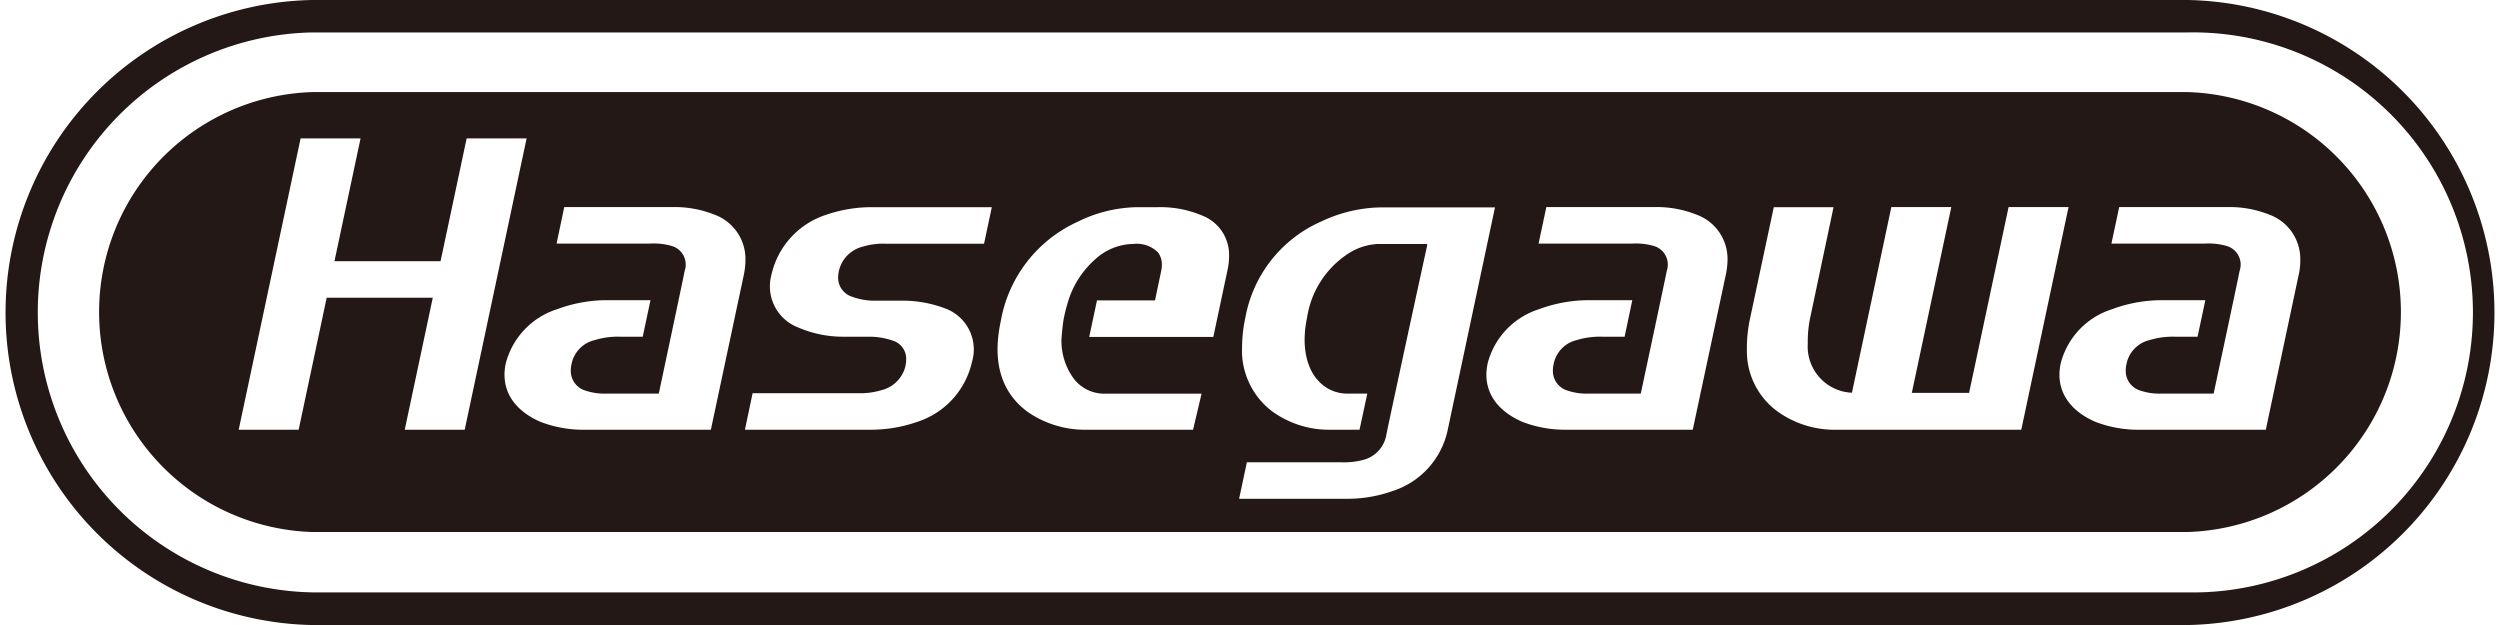 <svg xmlns="http://www.w3.org/2000/svg" width="244.35" height="61.09" viewBox="0 0 244.35 61.09"><path d="M213.81,9H30.54a21.51,21.51,0,0,0,0,43H213.81a21.51,21.51,0,0,0,0-43ZM165.93,20.8Zm-96,0ZM39.56,42l2.74-12.9H31.93L29.19,42H23.33l6.05-28.47h5.86l-2.55,12H43.06l2.55-12h5.86L45.42,42Zm29.92,0H57.22a11.63,11.63,0,0,1-4.4-.77c-2.29-1-3.51-2.63-3.51-4.6a5.36,5.36,0,0,1,.12-1.1,7.54,7.54,0,0,1,5-5.3,14,14,0,0,1,4.89-.89h4.26c-.06.27-.72,3.39-.76,3.57H60.62a7.77,7.77,0,0,0-2.49.33,3,3,0,0,0-2.28,2.41,2.46,2.46,0,0,0-.06.53,2,2,0,0,0,1.44,2,5.9,5.9,0,0,0,2.09.29h5.07s2.51-11.8,2.53-12a1.89,1.89,0,0,0-1.27-2.43,6.32,6.32,0,0,0-2.15-.23H54.4l.75-3.57H65.68a10.55,10.55,0,0,1,4.18.75h0a4.61,4.61,0,0,1,3,4.4,7.32,7.32,0,0,1-.15,1.43Zm26.7-18.18H86.51a6.75,6.75,0,0,0-2.19.29A3.16,3.16,0,0,0,82,26.45a3,3,0,0,0-.08.64A1.94,1.94,0,0,0,83.28,29a6.36,6.36,0,0,0,2.3.39h2.35a11.74,11.74,0,0,1,4.64.83A4.27,4.27,0,0,1,95,35.38a8,8,0,0,1-5.4,5.87A13.71,13.71,0,0,1,85,42H72.81l.75-3.57H83.92a6.93,6.93,0,0,0,2.21-.29,3.19,3.19,0,0,0,2.36-2.32,3.48,3.48,0,0,0,.08-.69,1.85,1.85,0,0,0-1.29-1.83,7,7,0,0,0-2.41-.39H82.43A11,11,0,0,1,78,32a4.3,4.3,0,0,1-2.6-5.14A8,8,0,0,1,80.73,21a13.73,13.73,0,0,1,4.64-.75H96.94ZM120,26.29l-1.41,6.64H106.46l.76-3.57h5.67l.6-2.86a2.68,2.68,0,0,0,.07-.62,1.92,1.92,0,0,0-.39-1.22,2.93,2.93,0,0,0-2.35-.82,5.65,5.65,0,0,0-3.77,1.5,9,9,0,0,0-2.57,3.86A16.22,16.22,0,0,0,104,31c-.15.7-.24,2-.25,2.09a6.24,6.24,0,0,0,1.26,4,3.78,3.78,0,0,0,3,1.39h9.43L116.61,42H106.3a9.85,9.85,0,0,1-5.81-1.71c-2.62-1.9-3.53-4.88-2.68-8.87a13.16,13.16,0,0,1,7.51-9.74,13.53,13.53,0,0,1,5.81-1.43h2a10.47,10.47,0,0,1,4.4.83h0a4.11,4.11,0,0,1,2.6,3.93A6.31,6.31,0,0,1,120,26.29ZM136.09,48a13.13,13.13,0,0,1-4.51.75H121.11l.76-3.57H131a7.4,7.4,0,0,0,2.25-.23,3.07,3.07,0,0,0,2.24-2.38c0-.14,2.17-10.18,4-18.58l0-.14h-4.83a5.75,5.75,0,0,0-2.9.95,9.07,9.07,0,0,0-4,6.21c-.79,3.72.54,5.61,1,6.1a3.79,3.79,0,0,0,3,1.36h1.88L132.88,42h-2.76a9.47,9.47,0,0,1-5.8-1.81,7.46,7.46,0,0,1-2.92-6.3,13.7,13.7,0,0,1,.32-2.83,12.73,12.73,0,0,1,7.44-9.42A14,14,0,0,1,135,20.27h11.12l-4.64,21.84A8,8,0,0,1,136.09,48Zm32.59-21.14L165.45,42H153.19a11.63,11.63,0,0,1-4.4-.77c-2.29-1-3.51-2.63-3.51-4.6a5.36,5.36,0,0,1,.12-1.1,7.52,7.52,0,0,1,5-5.3,14,14,0,0,1,4.89-.89h4.25l-.75,3.57h-2.18a7.8,7.8,0,0,0-2.5.33,3,3,0,0,0-2.27,2.41,2.46,2.46,0,0,0-.06.53,2,2,0,0,0,1.44,2,5.9,5.9,0,0,0,2.09.29h5.06s2.52-11.8,2.54-12a1.89,1.89,0,0,0-1.27-2.43,6.38,6.38,0,0,0-2.15-.23h-9.11l.76-3.57h10.53a10.58,10.58,0,0,1,4.18.75h0a4.61,4.61,0,0,1,3,4.4A7.32,7.32,0,0,1,168.68,26.85ZM179.55,42a9.55,9.55,0,0,1-5.81-1.78,7.29,7.29,0,0,1-3-5.91c0-.13,0-.26,0-.39a13.65,13.65,0,0,1,.3-2.74l2.33-10.93h5.84L176.94,31a11.38,11.38,0,0,0-.25,2.31v.31a4.52,4.52,0,0,0,4.2,4.76l.12,0,3.85-18.14h5.86l-3.86,18.16h5.6l3.86-18.16h5.86L197.56,42Zm45.13-15.17L221.46,42H209.2a11.63,11.63,0,0,1-4.4-.77c-2.29-1-3.51-2.63-3.51-4.6a5.36,5.36,0,0,1,.12-1.1,7.5,7.5,0,0,1,5-5.3,14,14,0,0,1,4.89-.89h4.25l-.76,3.57H212.6a7.8,7.8,0,0,0-2.5.33,3,3,0,0,0-2.27,2.41,2.46,2.46,0,0,0-.06.53,2,2,0,0,0,1.44,2,5.9,5.9,0,0,0,2.09.29h5.06s2.52-11.8,2.54-12a1.89,1.89,0,0,0-1.27-2.43,6.38,6.38,0,0,0-2.15-.23h-9.11l.76-3.57h10.53a10.5,10.5,0,0,1,4.17.75h0a4.61,4.61,0,0,1,3,4.4A6.66,6.66,0,0,1,224.68,26.85Z" style="fill:#231815"/><path d="M213.81,0H30.54a30.55,30.55,0,0,0,0,61.09H213.81a30.55,30.55,0,0,0,0-61.09Zm0,57.9H30.54a27.37,27.37,0,0,1,0-54.73H213.81a27.37,27.37,0,1,1,0,54.73Z" style="fill:#231815"/></svg>